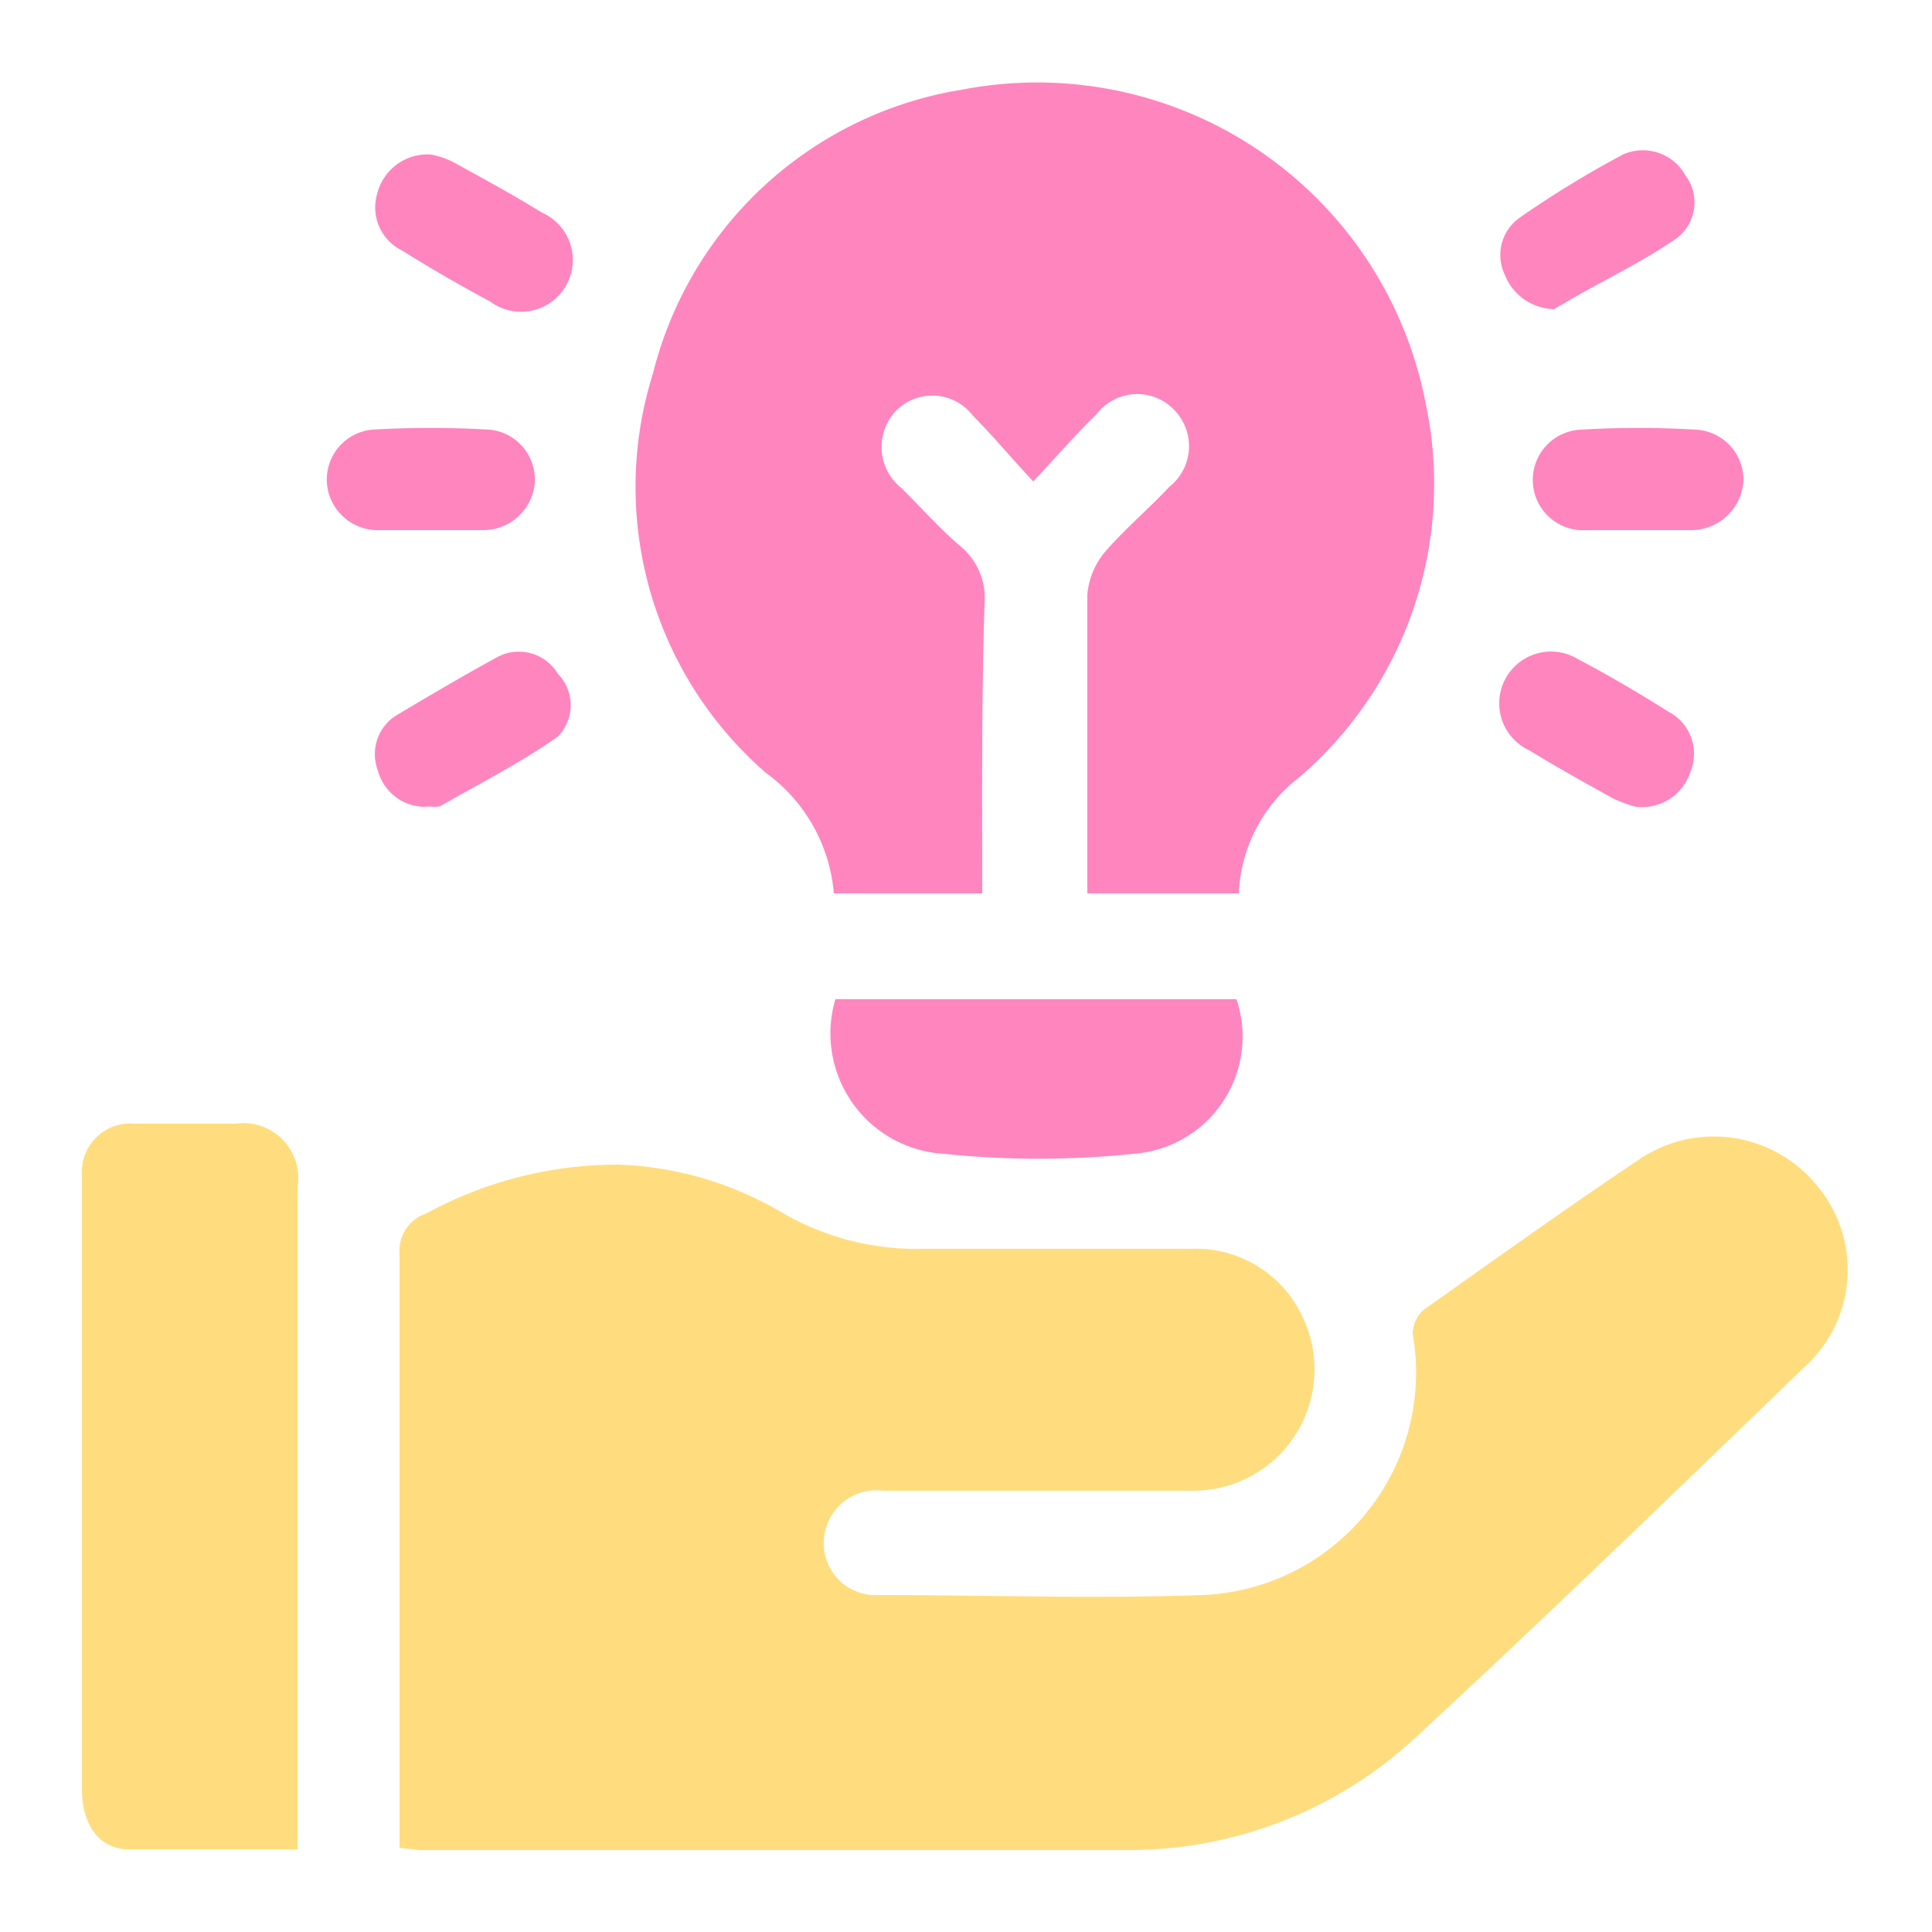 <svg id="Layer_1" data-name="Layer 1" xmlns="http://www.w3.org/2000/svg" viewBox="0 0 25 25"><defs><style>.cls-1{fill:#ffdd7f;}.cls-2{fill:#ff85bf;}</style></defs><path class="cls-1" d="M5.17,23.91v-.36c0-2.44,0-4.88,0-7.32a.51.51,0,0,1,.35-.53A5.17,5.17,0,0,1,8,15.07a4.45,4.45,0,0,1,2.1.61,3.47,3.47,0,0,0,1.84.48c1.15,0,2.31,0,3.46,0a1.52,1.52,0,0,1,1.45.87,1.57,1.57,0,0,1-1.42,2.26h-4a.68.68,0,0,0-.77.66.67.67,0,0,0,.71.69c1.39,0,2.79.05,4.18,0a2.88,2.88,0,0,0,2.73-3.38.43.43,0,0,1,.14-.31c.92-.65,1.84-1.31,2.78-1.94a1.72,1.72,0,0,1,2.31.33,1.69,1.69,0,0,1-.13,2.32c-1.68,1.62-3.36,3.25-5.07,4.83a5.45,5.45,0,0,1-3.74,1.45c-3,0-6.1,0-9.15,0Z"/><path class="cls-2" d="M12.71,11.56H10.79A2.15,2.15,0,0,0,9.91,10,4.9,4.9,0,0,1,8.45,4.83a4.93,4.93,0,0,1,4-3.67,5.12,5.12,0,0,1,6,4.07,5,5,0,0,1-1.64,4.83,2,2,0,0,0-.78,1.5H14.07v-.33c0-1.18,0-2.36,0-3.54a1,1,0,0,1,.23-.55c.26-.3.56-.55.83-.84a.67.67,0,0,0,.06-1,.66.66,0,0,0-1,.06c-.27.26-.51.54-.82.87-.29-.31-.52-.59-.78-.85a.66.66,0,0,0-1-.06.68.68,0,0,0,.08,1c.25.25.49.52.76.75a.87.87,0,0,1,.31.74C12.7,9.05,12.71,10.29,12.71,11.56Z"/><path class="cls-1" d="M3.85,23.93c-.76,0-1.47,0-2.18,0-.39,0-.61-.32-.61-.78V16.22c0-.32,0-.64,0-1a.63.63,0,0,1,.69-.68H3.05a.71.71,0,0,1,.8.82v8.54Z"/><path class="cls-2" d="M10.81,12.93H16a1.52,1.52,0,0,1-1.33,2,11.9,11.9,0,0,1-2.46,0A1.56,1.56,0,0,1,10.81,12.93Z"/><path class="cls-2" d="M5.57,6.86H4.9a.66.66,0,0,1-.67-.61.65.65,0,0,1,.58-.69,13,13,0,0,1,1.53,0,.65.65,0,0,1,.58.69.67.67,0,0,1-.67.61Z"/><path class="cls-2" d="M21.2,6.86h-.68a.65.65,0,0,1-.07-1.3,12.51,12.51,0,0,1,1.5,0,.65.65,0,0,1,.61.67.68.68,0,0,1-.69.63Z"/><path class="cls-2" d="M5.49,10.44a.63.63,0,0,1-.6-.47.59.59,0,0,1,.25-.72C5.56,9,6,8.74,6.44,8.5a.59.59,0,0,1,.78.22.58.58,0,0,1,0,.81c-.48.34-1,.6-1.52.9C5.63,10.45,5.57,10.43,5.49,10.44Z"/><path class="cls-2" d="M21.17,10.44a1.64,1.64,0,0,1-.3-.11c-.36-.2-.72-.4-1.08-.62a.67.67,0,1,1,.63-1.18c.4.21.79.44,1.17.68a.61.61,0,0,1,.29.76A.66.66,0,0,1,21.17,10.44Z"/><path class="cls-2" d="M5.58,2a1.11,1.11,0,0,1,.29.1c.38.21.77.42,1.14.65a.67.67,0,1,1-.67,1.15q-.58-.31-1.14-.66a.62.62,0,0,1-.32-.73A.67.67,0,0,1,5.58,2Z"/><path class="cls-2" d="M20.11,4a.7.7,0,0,1-.64-.45.59.59,0,0,1,.19-.73A13.19,13.19,0,0,1,21,2a.63.63,0,0,1,.81.27.58.58,0,0,1-.11.81c-.46.32-1,.57-1.47.85Z"/></svg>